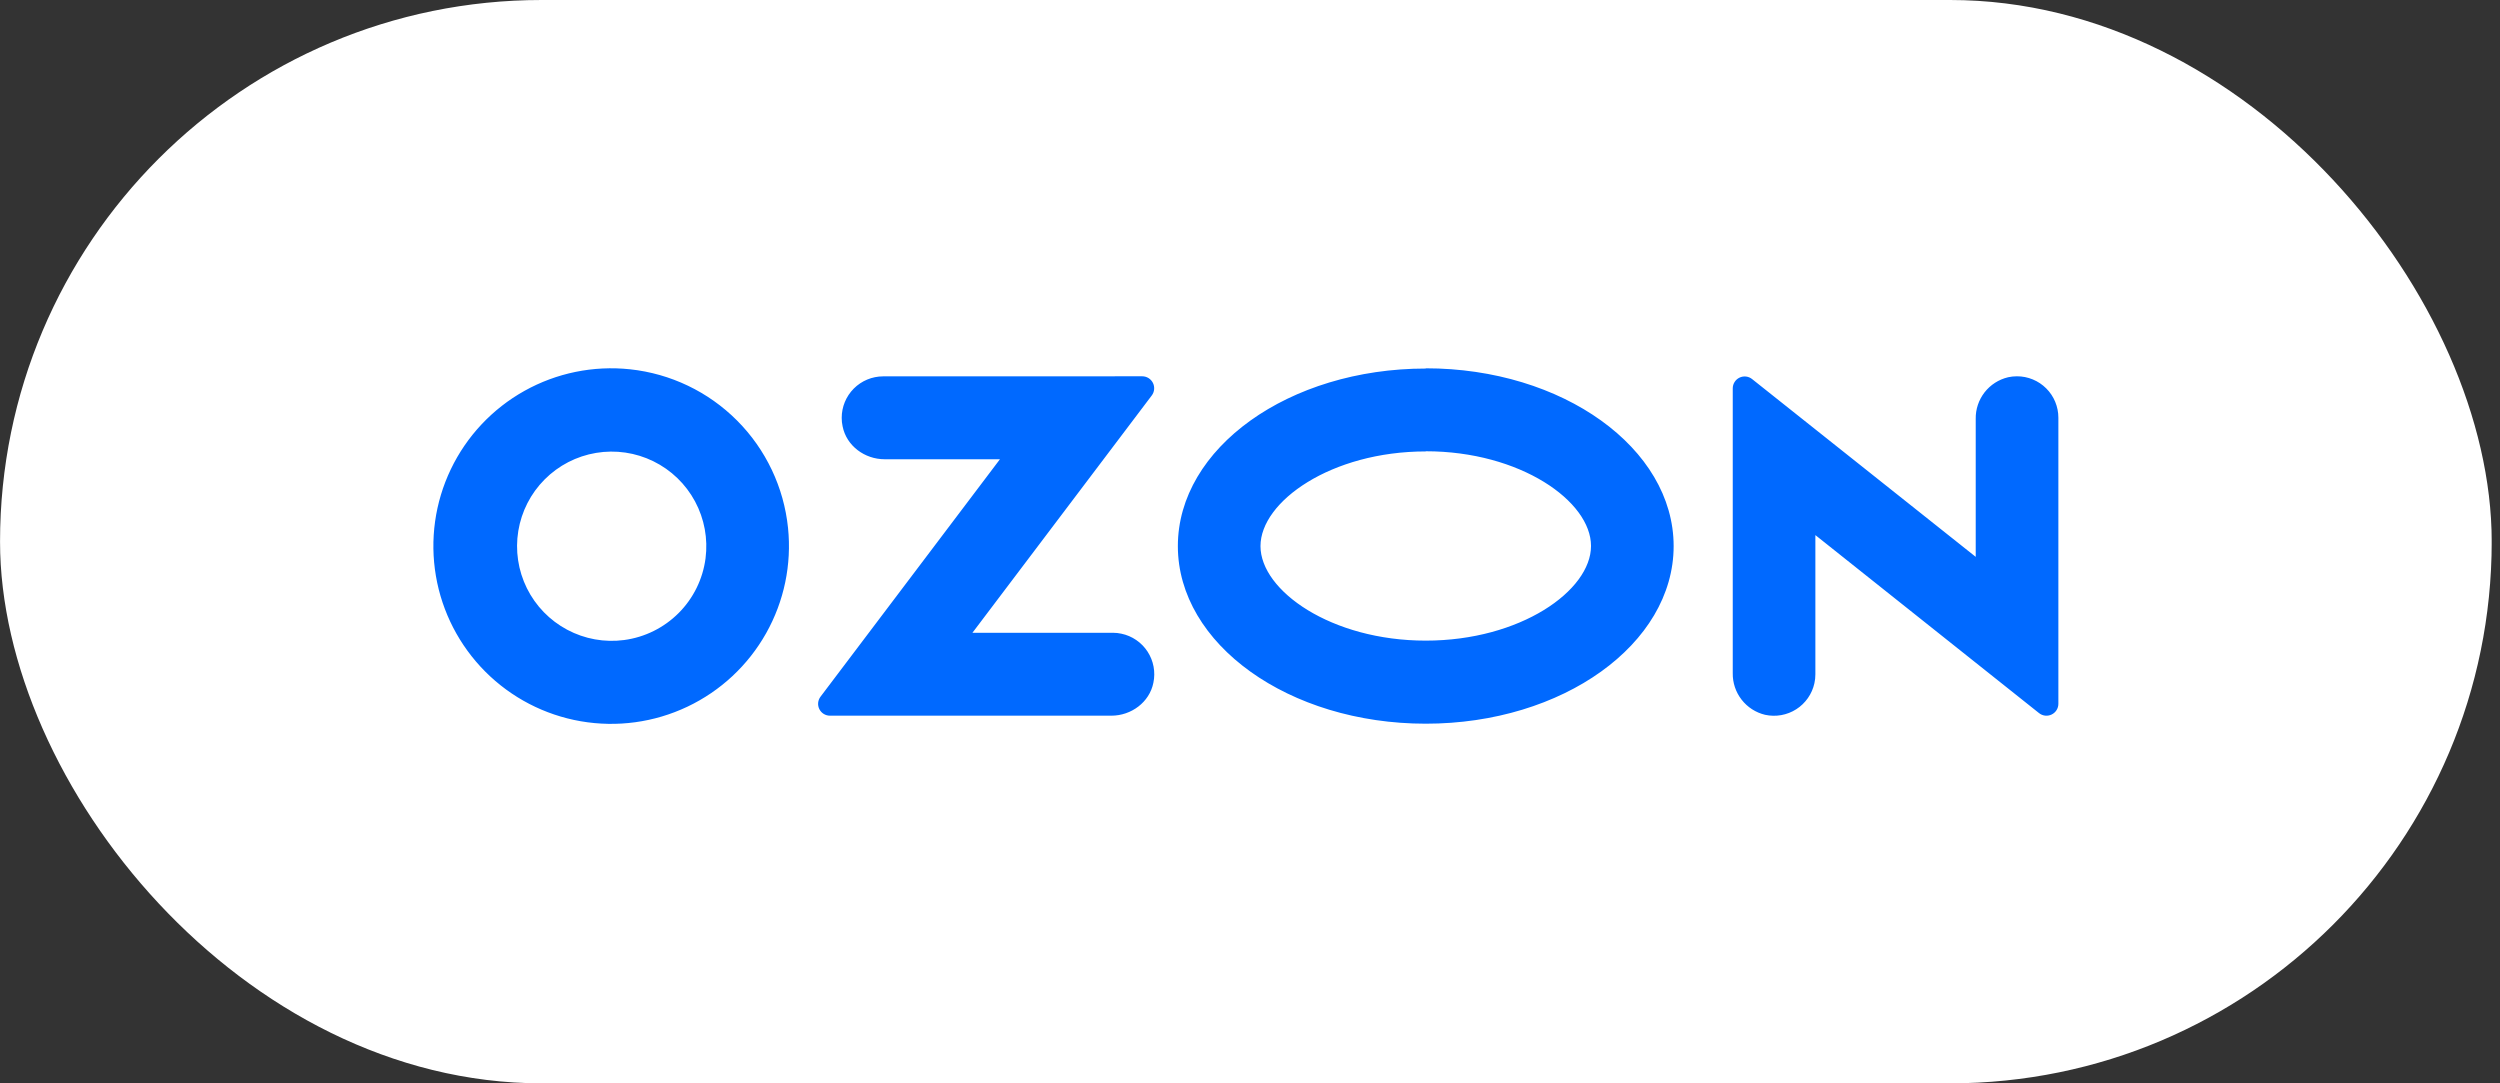 <svg width="180" height="78" viewBox="0 0 180 78" fill="none" xmlns="http://www.w3.org/2000/svg">
<rect x="0" y="0" width="180" height="78" fill="#333333" stroke="none"/>
<g clip-path="url(#clip0_2001_621)">
<rect x="0.003" width="179.4" height="78" rx="39" fill="white"/>
<path fill-rule="evenodd" clip-rule="evenodd" d="M45.355 26.588C42.724 26.309 40.072 26.852 37.762 28.142C35.452 29.432 33.599 31.406 32.457 33.792C31.315 36.178 30.941 38.86 31.385 41.467C31.829 44.075 33.071 46.481 34.938 48.355C36.806 50.229 39.208 51.478 41.814 51.93C44.421 52.383 47.103 52.017 49.493 50.882C51.883 49.748 53.863 47.901 55.16 45.595C56.458 43.29 57.009 40.639 56.738 38.008C56.438 35.087 55.143 32.359 53.07 30.28C50.998 28.201 48.274 26.898 45.355 26.588V26.588ZM44.939 46.082C43.529 46.27 42.094 46.011 40.838 45.341C39.582 44.672 38.567 43.626 37.935 42.351C37.304 41.075 37.088 39.634 37.317 38.229C37.547 36.825 38.21 35.527 39.215 34.519C40.219 33.511 41.514 32.842 42.918 32.608C44.322 32.373 45.764 32.584 47.042 33.211C48.32 33.837 49.369 34.849 50.043 36.102C50.717 37.356 50.981 38.789 50.799 40.201C50.605 41.689 49.926 43.072 48.867 44.135C47.807 45.198 46.427 45.883 44.939 46.082V46.082ZM63.581 27.098C62.789 27.1 62.031 27.417 61.472 27.978C60.914 28.539 60.601 29.299 60.603 30.09C60.602 30.295 60.624 30.499 60.668 30.699C60.948 32.105 62.262 33.066 63.692 33.066H71.996L59.078 50.161C58.982 50.287 58.923 50.438 58.907 50.596C58.892 50.754 58.921 50.913 58.992 51.055C59.062 51.197 59.171 51.317 59.306 51.401C59.441 51.484 59.596 51.529 59.755 51.529H80.019C81.449 51.529 82.763 50.562 83.043 49.161C83.124 48.778 83.129 48.383 83.057 47.997C82.986 47.612 82.838 47.245 82.625 46.917C82.411 46.588 82.135 46.305 81.811 46.084C81.488 45.862 81.125 45.706 80.741 45.626C80.541 45.582 80.337 45.56 80.133 45.56H70.015L82.927 28.474C83.023 28.347 83.082 28.195 83.097 28.036C83.112 27.876 83.083 27.716 83.012 27.573C82.941 27.429 82.831 27.309 82.696 27.224C82.56 27.139 82.404 27.094 82.244 27.093L63.581 27.098ZM144.58 27.163C143.909 27.322 143.312 27.706 142.888 28.25C142.465 28.795 142.24 29.468 142.252 30.158V40.094L126.151 27.293C126.025 27.192 125.873 27.129 125.712 27.11C125.551 27.092 125.388 27.12 125.242 27.191C125.096 27.261 124.973 27.371 124.888 27.509C124.802 27.646 124.757 27.805 124.758 27.967V48.471C124.747 49.16 124.972 49.833 125.396 50.377C125.819 50.922 126.415 51.306 127.086 51.466C127.858 51.635 128.666 51.491 129.331 51.066C129.997 50.64 130.467 49.967 130.637 49.195C130.684 48.984 130.708 48.767 130.707 48.55V38.527L146.807 51.34C146.933 51.442 147.085 51.506 147.246 51.525C147.407 51.543 147.57 51.516 147.716 51.446C147.862 51.376 147.986 51.266 148.072 51.129C148.158 50.992 148.203 50.833 148.203 50.671V30.076C148.203 29.684 148.126 29.296 147.976 28.933C147.827 28.571 147.607 28.242 147.329 27.965C147.052 27.688 146.723 27.468 146.36 27.319C145.998 27.169 145.61 27.092 145.218 27.093C145.002 27.093 144.786 27.117 144.575 27.163H144.58ZM102.655 32.491C109.464 32.491 114.553 36.09 114.553 39.309C114.553 42.529 109.464 46.125 102.655 46.125C95.847 46.125 90.755 42.527 90.755 39.319C90.755 36.112 95.844 32.503 102.655 32.503M102.655 26.535C92.796 26.535 84.806 32.259 84.806 39.319C84.806 46.379 92.796 52.106 102.655 52.106C112.515 52.106 120.502 46.369 120.502 39.319C120.502 32.269 112.512 26.518 102.655 26.518V26.535Z" fill="#0069FF"/>
</g>
<defs>
<clipPath id="clip0_2001_621">
<rect width="179.4" height="78" fill="white"/>
</clipPath>
</defs>
</svg>
